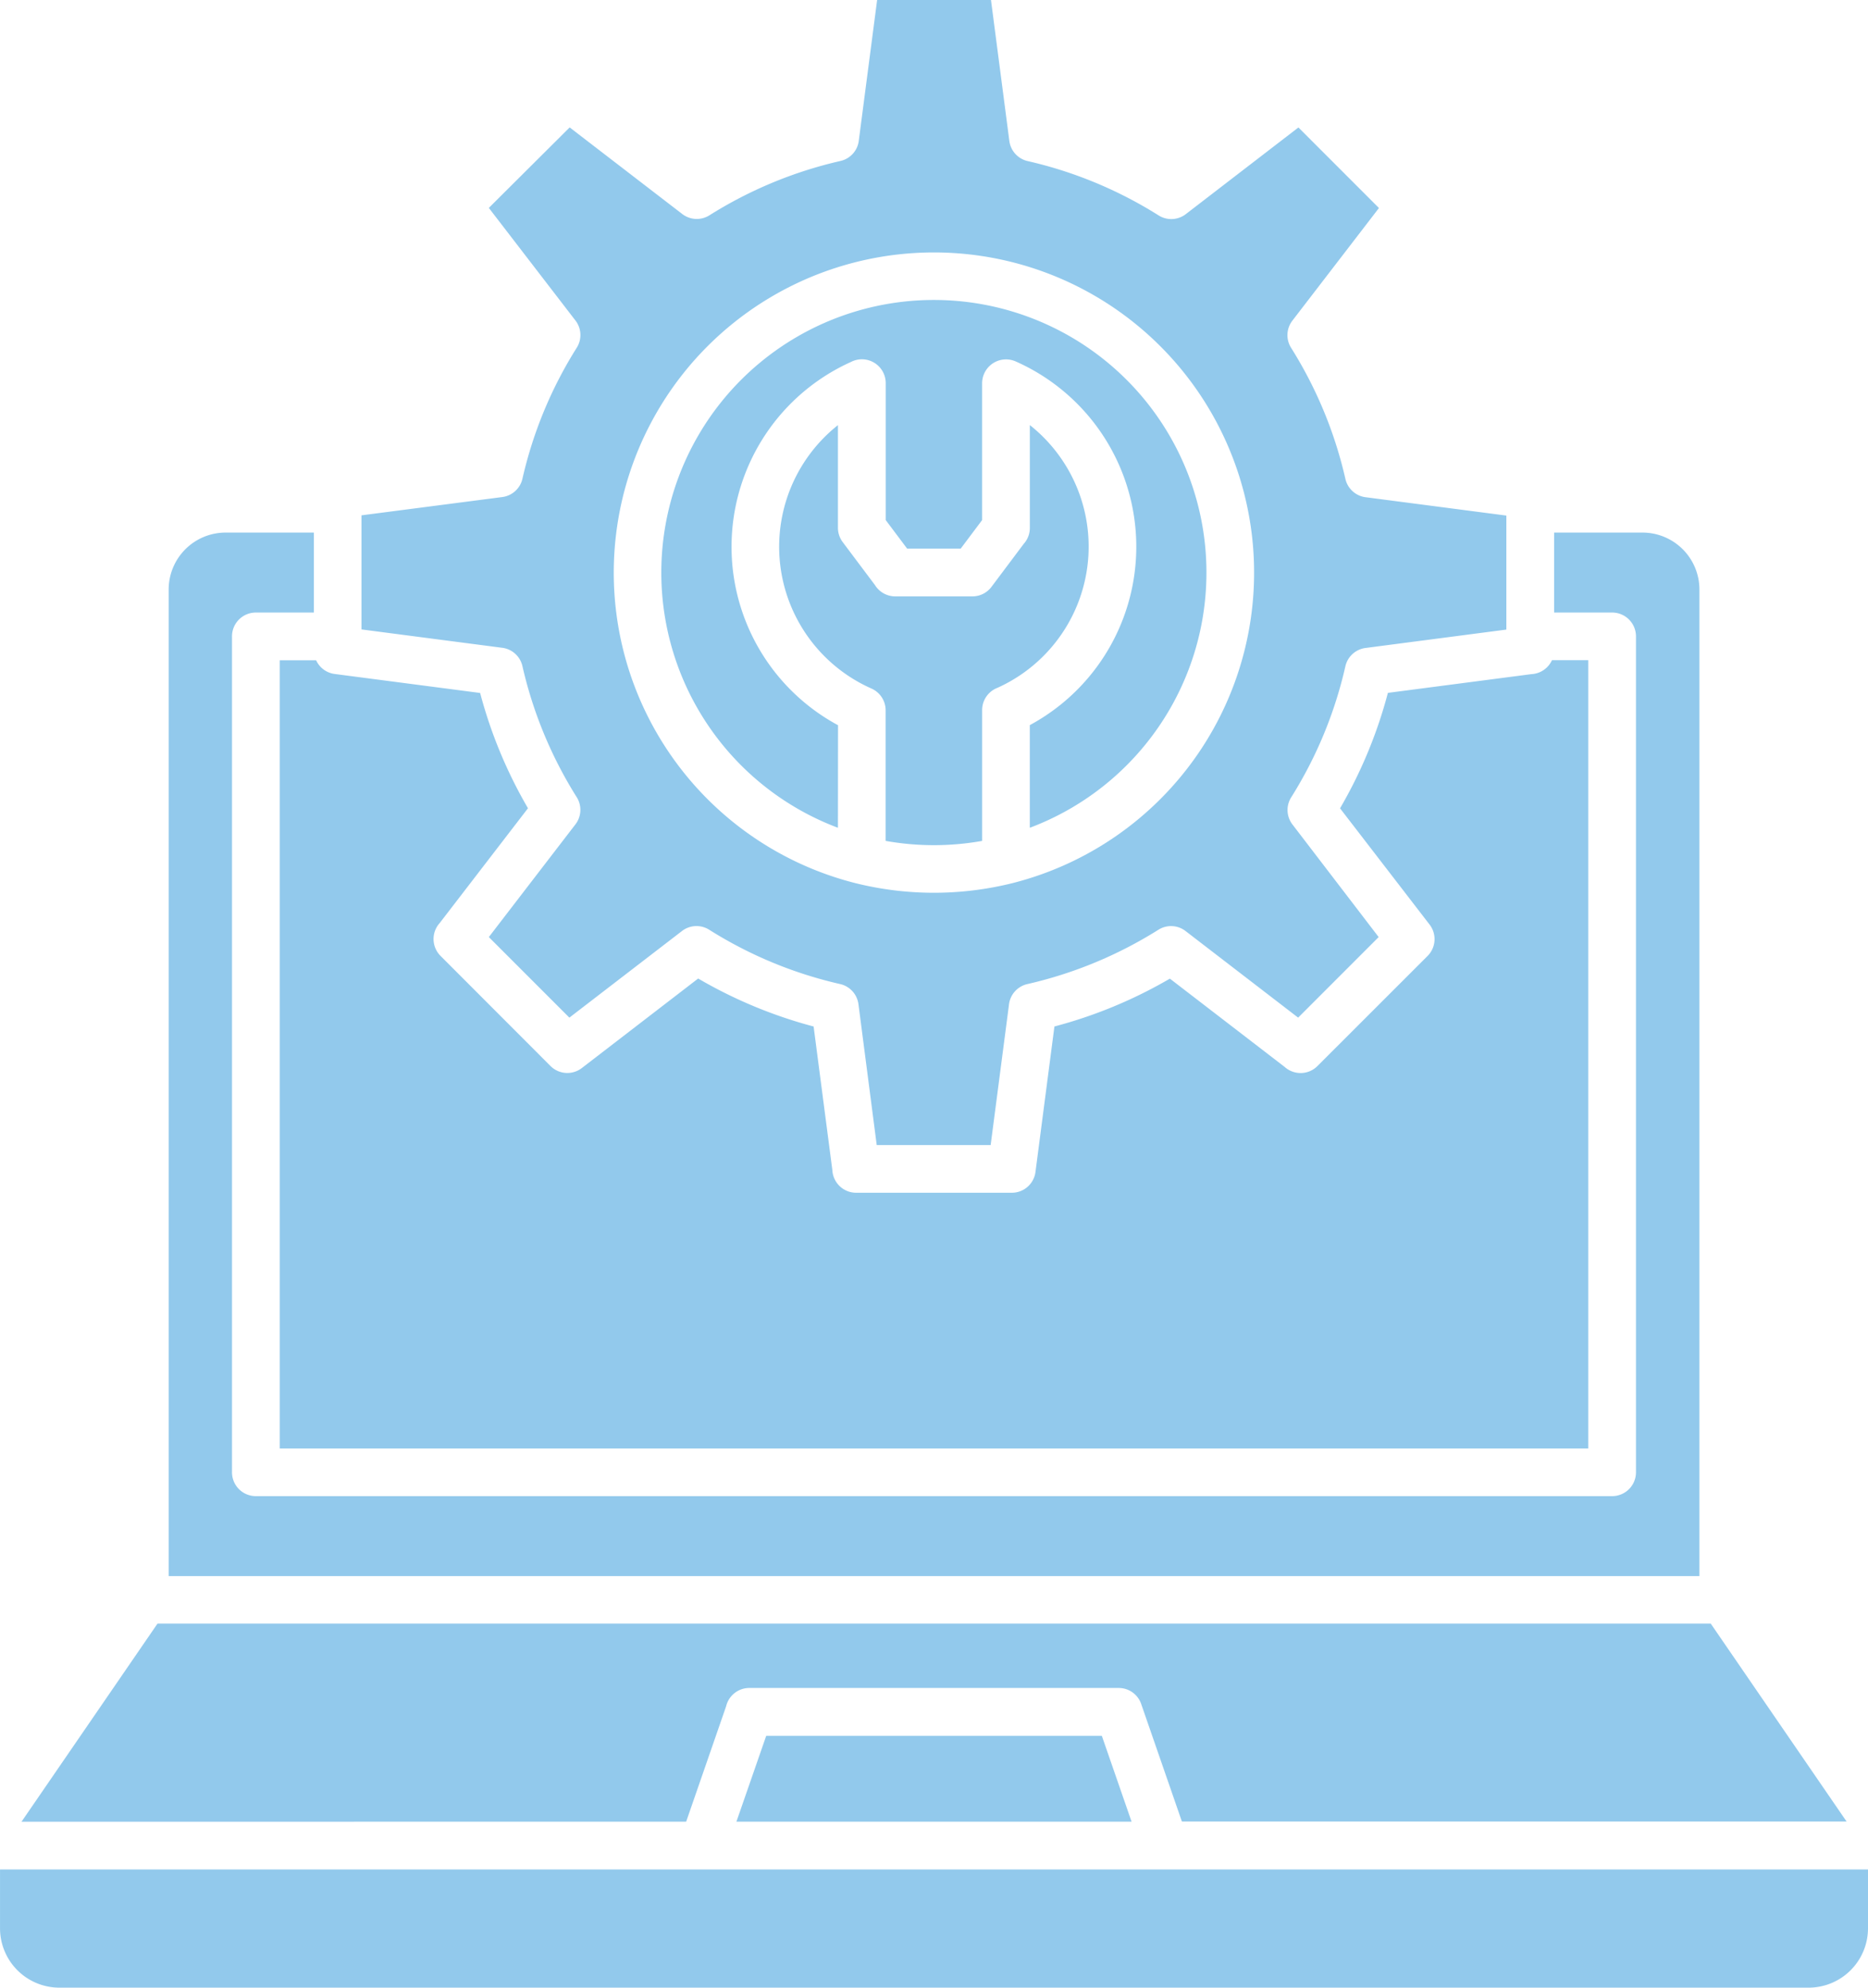 <?xml version="1.0" encoding="UTF-8"?> <svg xmlns="http://www.w3.org/2000/svg" width="81.781" height="87" viewBox="0 0 81.781 87"><g id="noun-technical-support-6641930" transform="translate(-7.699 -5)"><path id="Path_32961" data-name="Path 32961" d="M51.084,5H46.1l-.8,6.132a1.039,1.039,0,0,1-.807.914,18.494,18.494,0,0,0-5.724,2.371,1.042,1.042,0,0,1-1.2-.049l-4.93-3.791L29.1,14.1l3.776,4.908a1.042,1.042,0,0,1,.073,1.212,18.429,18.429,0,0,0-2.378,5.736,1.042,1.042,0,0,1-.882.8l-6.165.8V32.55l6.132.8a1.041,1.041,0,0,1,.915.808,18.479,18.479,0,0,0,2.37,5.724,1.042,1.042,0,0,1-.049,1.2L29.1,46.016l3.526,3.526,4.909-3.775a1.042,1.042,0,0,1,1.211-.073,18.408,18.408,0,0,0,5.736,2.379,1.041,1.041,0,0,1,.8.881l.8,6.165h4.988l.8-6.132a1.043,1.043,0,0,1,.808-.914,18.5,18.5,0,0,0,5.724-2.37,1.04,1.04,0,0,1,1.2.048l4.93,3.791,3.525-3.526L64.3,41.11a1.041,1.041,0,0,1-.072-1.211A18.448,18.448,0,0,0,66.6,34.162a1.041,1.041,0,0,1,.882-.8l6.165-.805V27.567l-6.133-.8a1.042,1.042,0,0,1-.914-.807,18.5,18.5,0,0,0-2.37-5.725,1.041,1.041,0,0,1,.049-1.2l3.79-4.93-3.525-3.526-4.909,3.777a1.042,1.042,0,0,1-1.211.073,18.463,18.463,0,0,0-5.736-2.379,1.041,1.041,0,0,1-.8-.881Zm-6.7,36.232a11.933,11.933,0,1,1,8.4,0V36.739a8.87,8.87,0,0,0-.625-15.922,1.047,1.047,0,0,0-1.463.954v5.993l-.938,1.25H47.414l-.938-1.25V21.771a1.043,1.043,0,0,0-1.522-.928,8.873,8.873,0,0,0-.566,15.9Zm6.316.574a12.041,12.041,0,0,1-4.228,0V36.09a1.043,1.043,0,0,0-.624-.954,6.789,6.789,0,0,1-1.464-11.528v4.5a1.044,1.044,0,0,0,.212.624l1.409,1.877a1.045,1.045,0,0,0,.888.495h3.383a1.044,1.044,0,0,0,.832-.42l1.409-1.878a1.039,1.039,0,0,0,.268-.7v-4.5a6.781,6.781,0,0,1-1.417,11.5,1.043,1.043,0,0,0-.671.975V41.8Zm1.321,1.85a14.225,14.225,0,0,1-6.869,0,14.017,14.017,0,1,1,6.869,0ZM89.48,86.826H7.7v2.587A2.6,2.6,0,0,0,10.29,92h76.6a2.6,2.6,0,0,0,2.59-2.587ZM75.739,31.811v-3.5h3.872A2.494,2.494,0,0,1,82.1,30.795V73.987H15.083V30.795a2.494,2.494,0,0,1,2.485-2.484h3.872v3.5H18.9a1.043,1.043,0,0,0-1.044,1.044V69.442A1.043,1.043,0,0,0,18.9,70.486H78.278a1.043,1.043,0,0,0,1.044-1.044V32.855a1.043,1.043,0,0,0-1.044-1.044ZM21.539,33.9a1.039,1.039,0,0,0,.812.6l6.368.831a20.3,20.3,0,0,0,2.095,5.046l-3.867,5.027a1.044,1.044,0,0,0,.039,1.436L31.8,51.66a1.043,1.043,0,0,0,1.375.086l5.09-3.916a20.334,20.334,0,0,0,5.054,2.1l.82,6.283a1.044,1.044,0,0,0,1.043.994H52a1.044,1.044,0,0,0,1.032-.909l.83-6.369a20.329,20.329,0,0,0,5.054-2.094L63.942,51.7a1.043,1.043,0,0,0,1.435-.039L70.2,46.841a1.043,1.043,0,0,0,.085-1.374L66.366,40.38a20.289,20.289,0,0,0,2.095-5.053l6.283-.82a1.046,1.046,0,0,0,.9-.611h1.589V68.4H19.946V33.9Zm16.2,50.835,1.75-5.052a1.043,1.043,0,0,1,1.014-.8H56.678a1.039,1.039,0,0,1,.982.7l1.782,5.145h29.1l-5.947-8.663h-68L8.64,84.738Zm19.5,0h-17.3l1.305-3.758H55.937Z" transform="translate(0 0)" fill="#92c9ec" fill-rule="evenodd"></path></g></svg> 